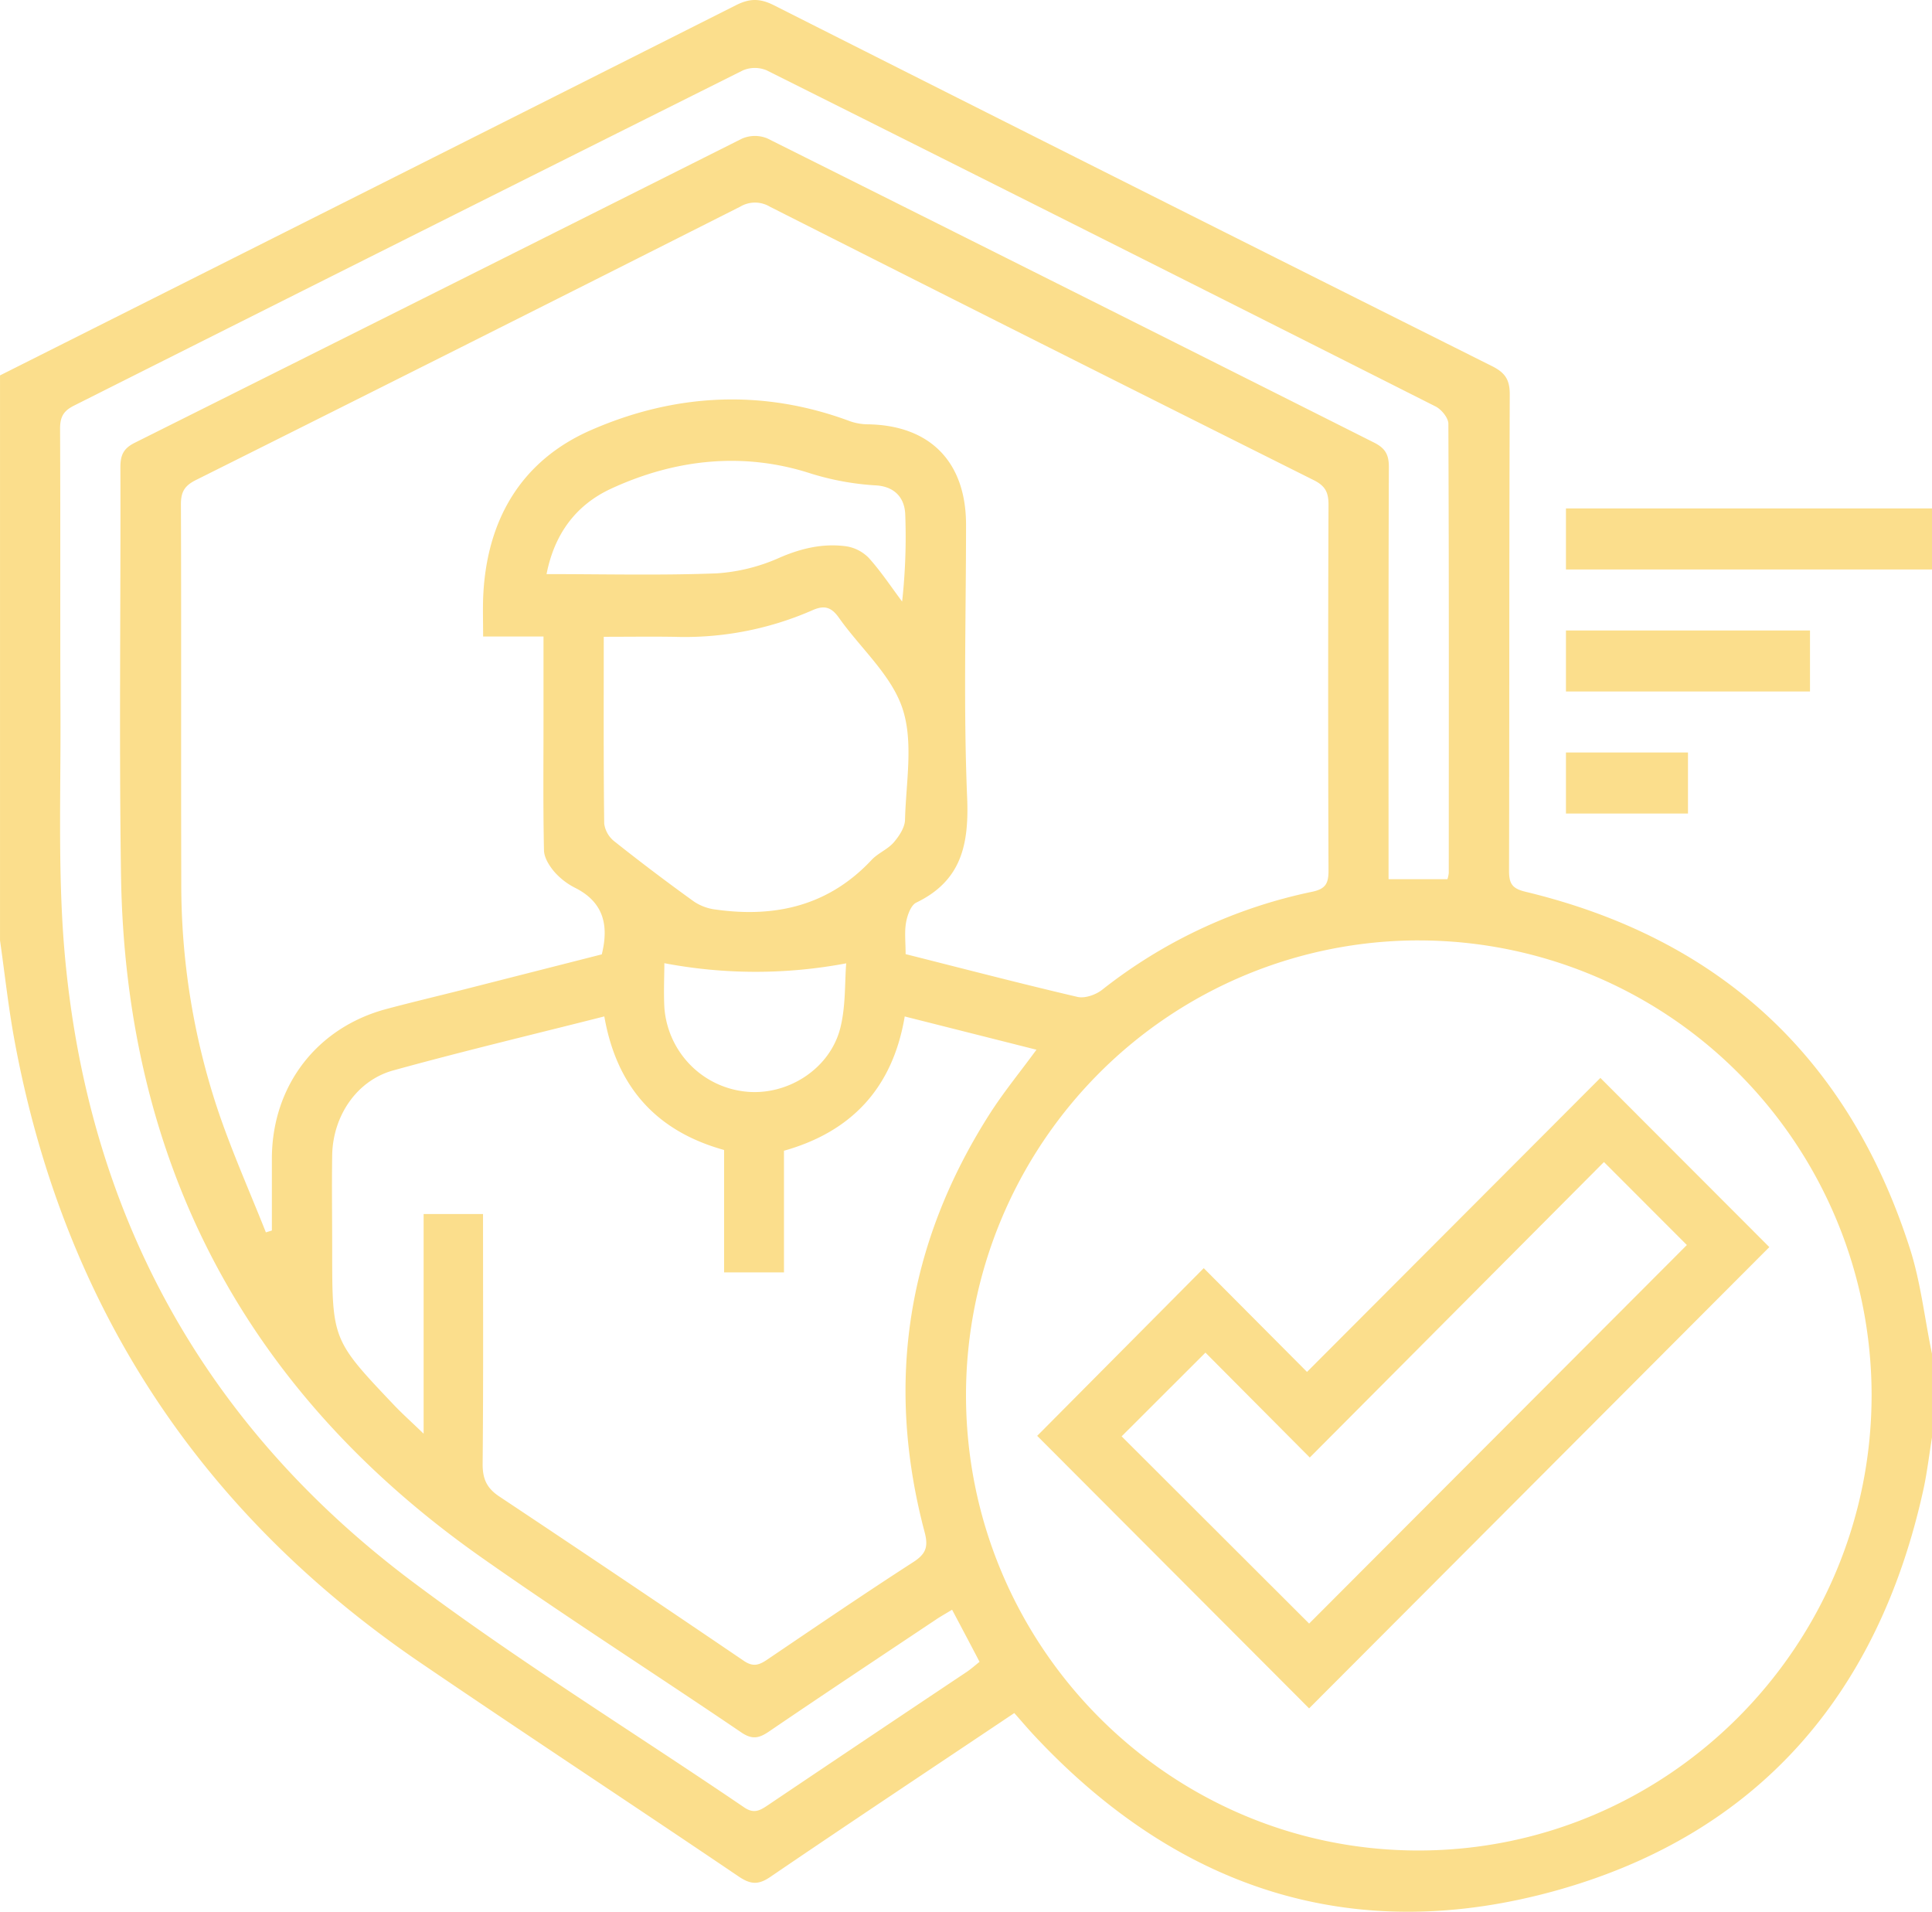 <svg xmlns="http://www.w3.org/2000/svg" width="95" height="94" fill="none" viewBox="0 0 95 94"><path fill="#FBDE8C" d="M.001 46.239V18.458Q18.102 9.366 36.195.253c.684-.345 1.191-.332 1.867.009q17.636 8.905 35.303 17.74c.647.325.876.668.872 1.401-.032 7.8-.015 15.597-.035 23.394 0 .628.131.888.801 1.048 9.52 2.288 15.859 8.103 18.885 17.467.556 1.693.742 3.5 1.113 5.256v4.102c-.14.852-.238 1.713-.421 2.556-2.204 10.059-8.114 16.926-17.981 19.708-9.94 2.796-18.59.026-25.685-7.537-.352-.373-.687-.77-1.039-1.167-4.048 2.713-8.043 5.364-12.005 8.062-.593.405-.981.356-1.543-.022-5.196-3.517-10.448-6.971-15.64-10.505C9.783 74.34 3.09 64.123.7 51.087c-.293-1.602-.469-3.232-.699-4.848m44.53.675c2.876.725 5.654 1.45 8.448 2.103.371.084.898-.103 1.212-.347a24.8 24.8 0 0 1 10.323-4.821c.672-.14.813-.412.811-1.046q-.033-8.995 0-17.991c0-.606-.16-.92-.725-1.203a6569 6569 0 0 1-26.748-13.448 1.42 1.42 0 0 0-1.453 0A6642 6642 0 0 1 9.639 23.6c-.558.279-.743.577-.743 1.194.024 6.213 0 12.427.018 18.645a35 35 0 0 0 1.748 10.99c.694 2.092 1.598 4.113 2.412 6.166l.295-.092v-3.6c.032-3.543 2.227-6.386 5.643-7.294 1.252-.334 2.514-.632 3.772-.95l6.807-1.733c.371-1.492.043-2.582-1.298-3.265a3.4 3.4 0 0 1-1.028-.787c-.25-.292-.509-.7-.516-1.062-.048-2.145-.024-4.289-.024-6.433v-4.083h-2.969c0-.69-.018-1.277 0-1.865.141-3.816 1.839-6.772 5.314-8.287 4.121-1.798 8.43-2.035 12.734-.43.288.1.591.15.896.15 3.04.056 4.798 1.851 4.802 4.926 0 4.475-.132 8.95.054 13.424.096 2.318-.282 4.093-2.501 5.167-.266.129-.438.619-.501.97-.086.473-.023.978-.023 1.558zm25.247-.675a22.2 22.2 0 0 0-15.725 6.52A22.43 22.43 0 0 0 47.5 68.536c-.032 12.365 9.956 22.452 22.245 22.452 12.288 0 22.297-10.068 22.285-22.422a22.43 22.43 0 0 0-6.533-15.785 22.2 22.2 0 0 0-15.719-6.541M23.751 59.693c0 4.175.02 8.245-.019 12.306 0 .746.223 1.186.824 1.585q6.028 4.01 12.02 8.079c.46.313.754.207 1.148-.06 2.384-1.613 4.763-3.233 7.18-4.794.63-.404.755-.758.557-1.491q-2.896-10.95 3.18-20.51c.687-1.083 1.509-2.08 2.323-3.194l-6.477-1.635c-.588 3.498-2.598 5.663-5.938 6.602v5.982h-2.944v-6.019c-3.358-.932-5.288-3.123-5.89-6.567-3.514.892-6.963 1.712-10.379 2.655-1.803.498-2.968 2.247-3.002 4.168-.022 1.553 0 3.108 0 4.66 0 4.422 0 4.423 3.058 7.645.405.423.843.815 1.438 1.388v-10.8zM46.815 79.15c-.276.168-.512.299-.742.45-2.753 1.838-5.512 3.667-8.249 5.53-.488.334-.828.423-1.373.052-4.249-2.886-8.581-5.651-12.78-8.606C12.097 68.43 6.16 57.215 5.95 43.013c-.098-6.678-.009-13.359-.03-20.04 0-.605.157-.932.722-1.21A17511 17511 0 0 0 36.48 6.819a1.6 1.6 0 0 1 1.252-.013q14.927 7.458 29.832 14.955c.556.281.73.595.729 1.204-.024 6.401-.015 12.802-.015 19.205v1.06h2.895q.048-.148.066-.303c0-7.363.013-14.73-.02-22.091 0-.29-.341-.705-.629-.85A9568 9568 0 0 0 37.702 3.46a1.5 1.5 0 0 0-1.17 0A15312 15312 0 0 0 3.639 19.944c-.52.26-.687.56-.685 1.14.022 4.63 0 9.26.019 13.89.022 3.882-.132 7.782.185 11.642C4.233 59.55 9.97 70.049 20.318 77.798c5.245 3.928 10.845 7.377 16.27 11.067.468.32.757.172 1.141-.085q4.89-3.291 9.793-6.564c.221-.147.422-.328.644-.505-.454-.872-.887-1.687-1.35-2.562M29.688 31.31c0 3.17-.015 6.176.022 9.187.048.348.23.663.507.878a103 103 0 0 0 3.922 2.965c.326.212.697.345 1.084.386 2.926.405 5.536-.201 7.635-2.444.312-.334.79-.517 1.087-.86.27-.313.557-.746.557-1.134.048-1.829.423-3.801-.125-5.451-.547-1.65-2.068-2.965-3.122-4.457-.371-.525-.711-.64-1.31-.373a15.64 15.64 0 0 1-6.761 1.306c-1.132-.019-2.268-.002-3.496-.002m-2.813-3.083c2.843 0 5.615.07 8.38-.037a9 9 0 0 0 3.116-.787c1.06-.453 2.11-.692 3.225-.545.427.063.822.265 1.125.575.599.665 1.098 1.422 1.638 2.144a29 29 0 0 0 .154-4.264c-.026-.86-.54-1.378-1.401-1.445a13.4 13.4 0 0 1-3.236-.584c-3.306-1.076-6.66-.721-9.834.746-1.757.817-2.788 2.26-3.167 4.197m5.793 19.132c0 .624-.04 1.402 0 2.174a4.5 4.5 0 0 0 1.241 2.792 4.46 4.46 0 0 0 2.733 1.345c2.063.231 4.18-1.107 4.683-3.147.265-1.072.21-2.225.284-3.157a24 24 0 0 1-8.941-.007"/><path fill="#FBDE8C" d="M95.001 28h-18v-3h18zm-6 3v3h-12v-3zm-6 9h-6v-3h6zm4 21.319L64.371 84 51 70.6l8.19-8.245 5.078 5.101Q71.61 60.101 78.693 53zm-8.132-4.183L64.404 71.665l-5.13-5.157c-1.433 1.43-2.796 2.79-4.122 4.117l9.22 9.205 18.574-18.613z"/></svg>